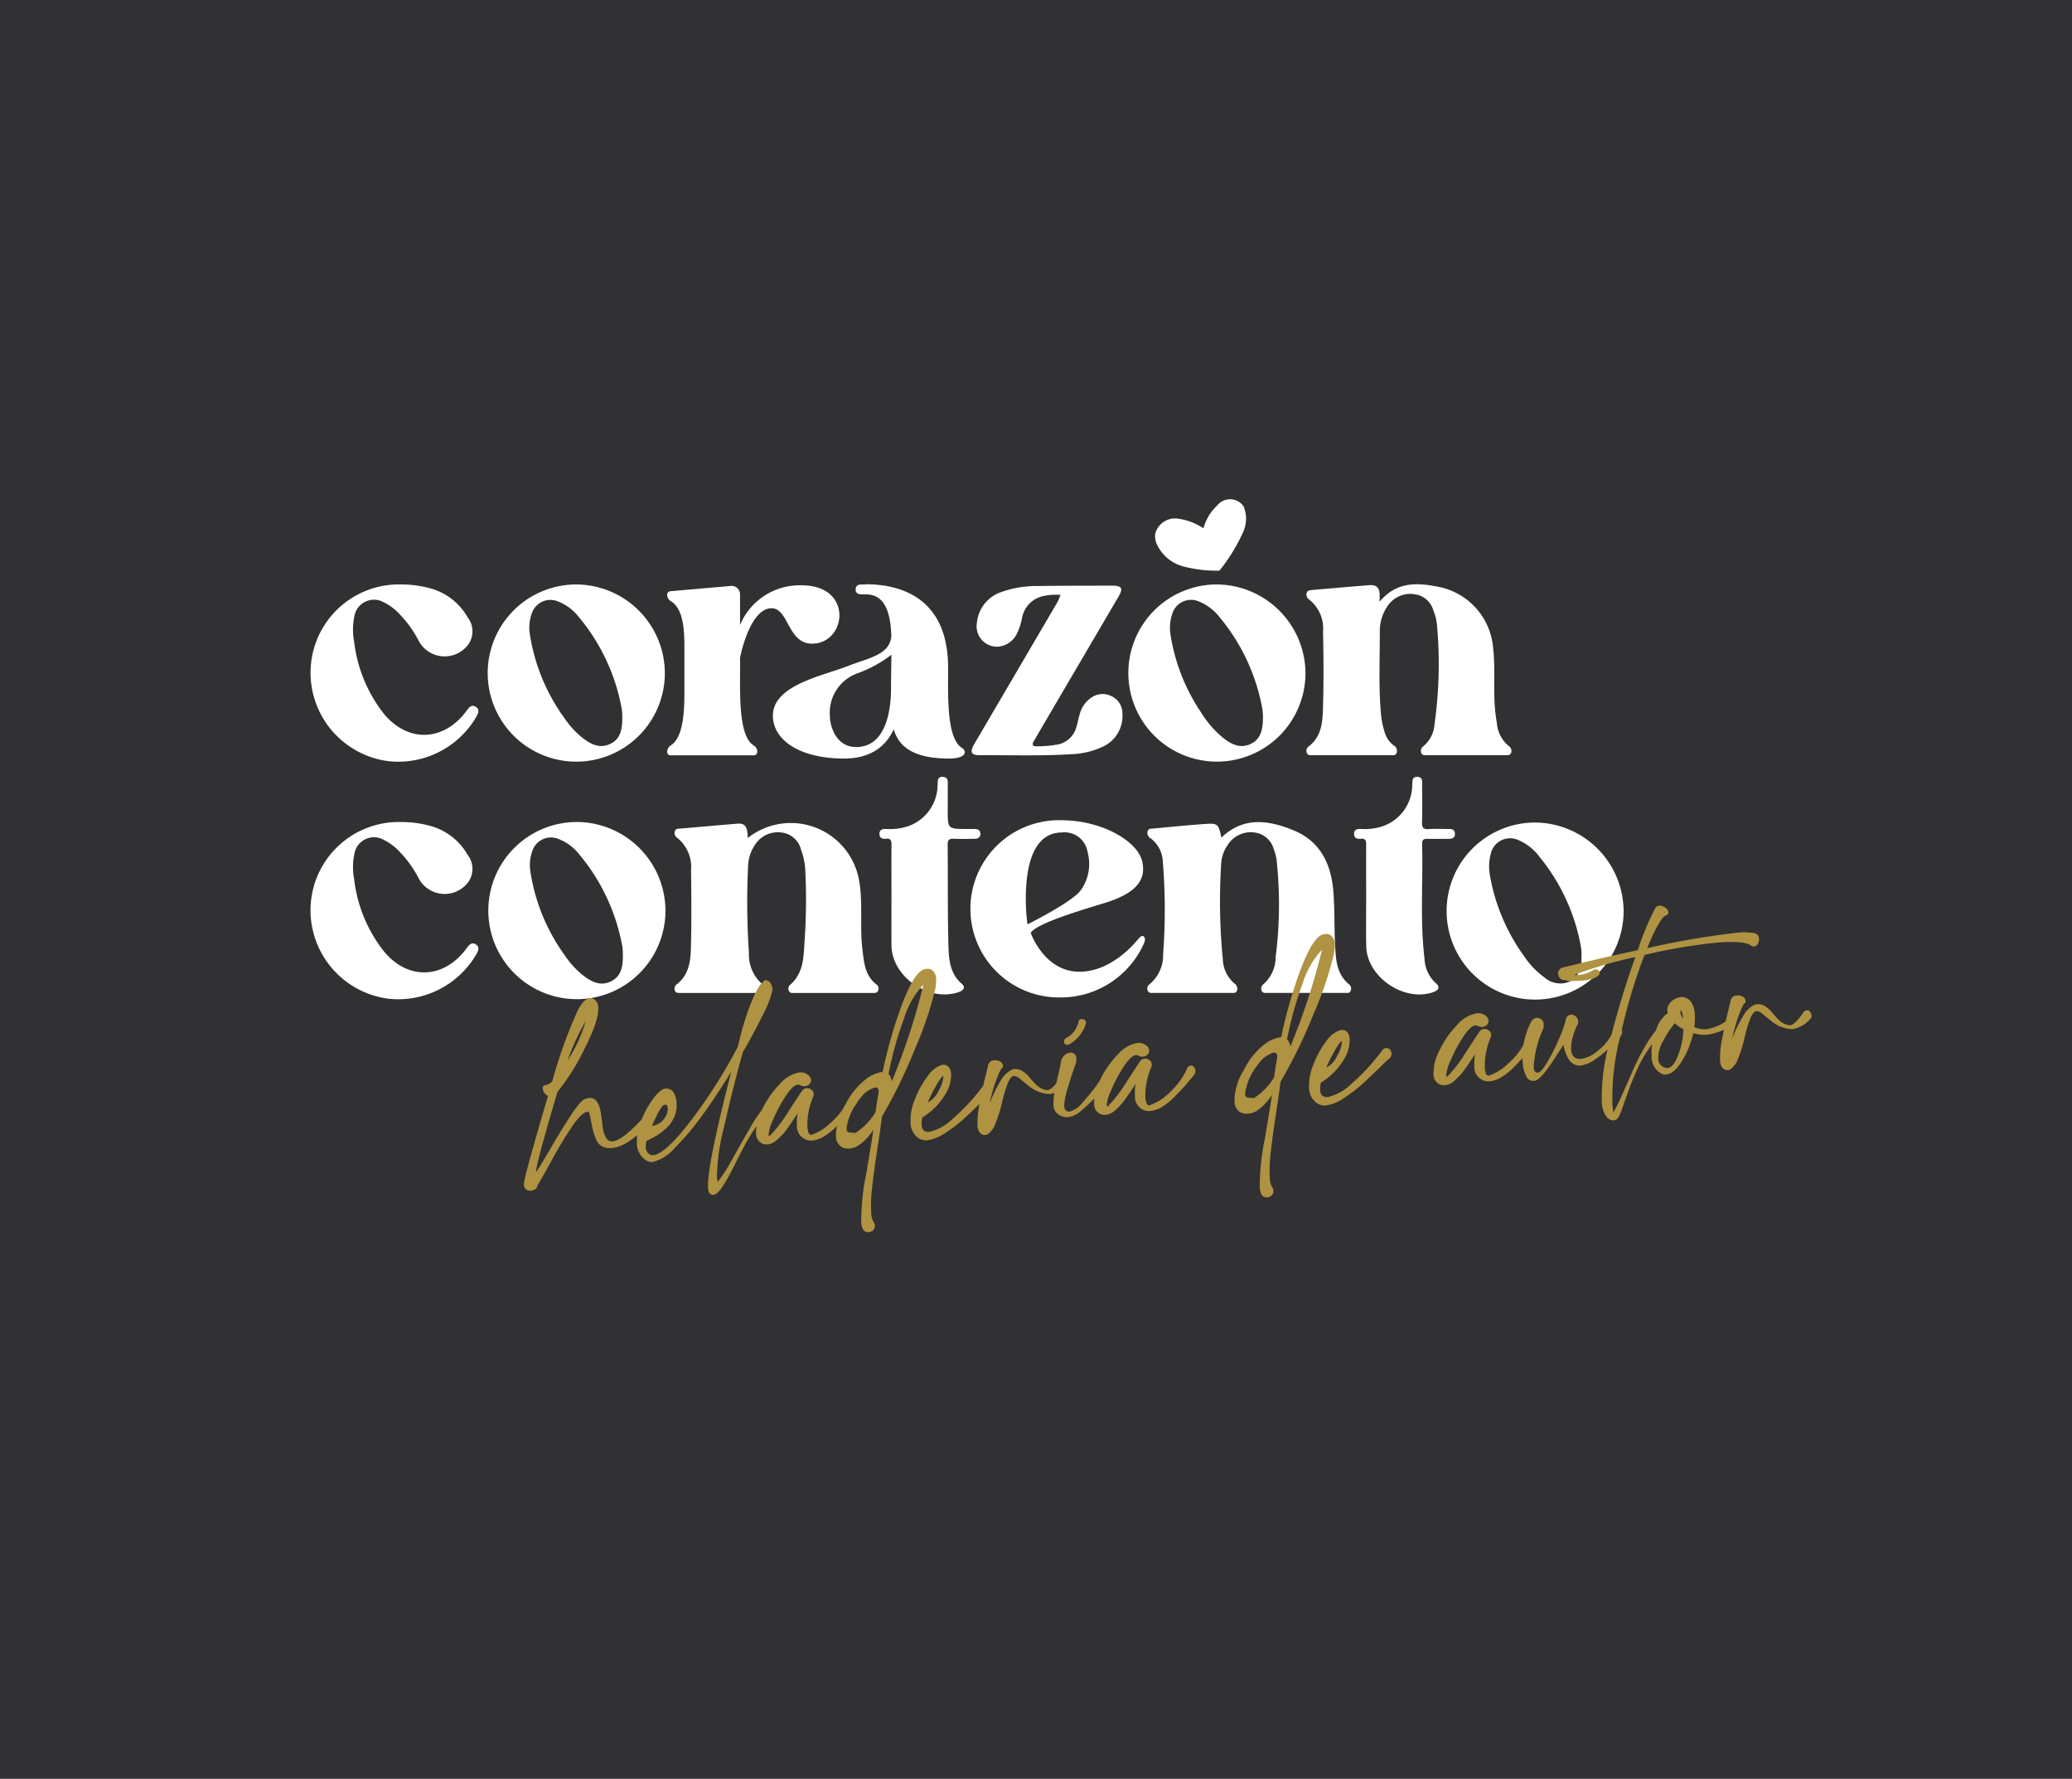 <svg xmlns="http://www.w3.org/2000/svg" width="240" height="206" viewBox="0 0 240 206"><rect width="240" height="206" fill="#313133"/><g transform="translate(36 57.821)"><g transform="translate(0 32.143)"><g transform="translate(0 5.227)"><path d="M630.644,329.382A10.259,10.259,0,1,0,640.909,339.7,10.307,10.307,0,0,0,630.644,329.382Zm5.332,15.563c-.007,1.2-.2,2.353-1.43,2.918-1.214.557-2.246.007-3.194-.731A10.151,10.151,0,0,1,629.3,344.9a22.271,22.271,0,0,1-4.041-9.8,4.888,4.888,0,0,1,.229-2.363,2.274,2.274,0,0,1,3.034-1.39,5.7,5.7,0,0,1,2.453,1.851,22.865,22.865,0,0,1,4.94,10.624,5.974,5.974,0,0,1,.057.8Z" transform="translate(-599.828 -329.382)" fill="#fff"/><path d="M604.654,343.549c-.559-.349-.872.223-1.169.61-2.631,3.437-6.735,3.532-9.478.184a16.563,16.563,0,0,1-3.428-8.3,7.515,7.515,0,0,1,.017-2.945,2.3,2.3,0,0,1,3.436-1.632,6.08,6.08,0,0,1,1.7,1.248,13.091,13.091,0,0,1,2.281,3.125,3.405,3.405,0,0,0,5.805.463,2.633,2.633,0,0,0-.093-3.1,7.114,7.114,0,0,0-4.35-3.374,12.684,12.684,0,0,0-3.356-.443A10.226,10.226,0,0,0,585.781,341.9a10.338,10.338,0,0,0,8.8,7.95,10.461,10.461,0,0,0,10.019-4.94C604.849,344.478,605.255,343.925,604.654,343.549Z" transform="translate(-585.553 -329.382)" fill="#fff"/></g><g transform="translate(42.129)"><path d="M680.4,348.25c-1.314-1.033-1.407-2.534-1.589-4.006-.328-2.663.079-5.359-.389-8.016a8.031,8.031,0,0,0-12.895-4.912c-.038-.923-.064-1.758-1.219-1.659q-3.288.283-6.577.568c-.248.022-.549-.012-.651.307a.658.658,0,0,0,.278.766,4.339,4.339,0,0,1,1.6,3.772c.042,3,.061,6.005-.018,9.005-.041,1.546-.241,3.11-1.63,4.176a.641.641,0,0,0-.24.695c.087.326.365.318.627.318q4.566,0,9.132,0c.269,0,.539-.009.641-.309a.61.61,0,0,0-.241-.692,4.527,4.527,0,0,1-1.565-3.615,87.8,87.8,0,0,1-.1-10.064,4.707,4.707,0,0,1,.84-2.536,3.122,3.122,0,0,1,3.025-1.366,2.613,2.613,0,0,1,2.264,1.981,7.945,7.945,0,0,1,.483,2.163,67.628,67.628,0,0,1-.075,8.515c-.1,1.761-.115,3.657-1.674,4.983a.581.581,0,0,0-.126.715c.142.3.441.221.69.221q4.468.007,8.937,0c.253,0,.537.055.685-.236A.6.6,0,0,0,680.4,348.25Z" transform="translate(-657.043 -324.238)" fill="#fff"/><path d="M773.37,348.214c-1.492-1.19-1.559-2.9-1.648-4.568-.113-2.126-.029-4.266-.218-6.383-.273-3.071-1.545-5.648-4.554-6.891-2.884-1.191-5.809-1.654-8.393.821-.385-1.662-.387-1.686-2.2-1.553-1.871.138-3.738.324-5.607.5-.275.026-.628-.033-.744.325a.724.724,0,0,0,.362.826,3.5,3.5,0,0,1,1.394,2.655,68.356,68.356,0,0,1,.041,10.729,4.351,4.351,0,0,1-1.565,3.5.626.626,0,0,0-.242.694c.114.37.443.316.728.316q4.467,0,8.935,0c.284,0,.618.064.714-.321a.72.72,0,0,0-.3-.767,3.831,3.831,0,0,1-1.355-2.79,69.149,69.149,0,0,1-.188-11.113,4.156,4.156,0,0,1,.766-2.162,3.143,3.143,0,0,1,3.089-1.425,2.641,2.641,0,0,1,2.253,2,5.456,5.456,0,0,1,.3,1.115,47.9,47.9,0,0,1-.1,11.292,4.187,4.187,0,0,1-1.427,3.173.63.63,0,0,0-.212.7c.118.378.46.293.737.293q4.468.009,8.935,0c.245,0,.543.082.657-.256A.63.63,0,0,0,773.37,348.214Z" transform="translate(-695.207 -324.164)" fill="#fff"/><path d="M819.077,329.487A10.251,10.251,0,1,0,829.332,339.7,10.318,10.318,0,0,0,819.077,329.487Zm5.367,15.954a2.609,2.609,0,0,1-1.39,2.473,2.757,2.757,0,0,1-2.823-.436,9.784,9.784,0,0,1-2.465-2.57,22.475,22.475,0,0,1-3.925-9.345,5.7,5.7,0,0,1,.112-2.489,2.288,2.288,0,0,1,3.193-1.551,5.852,5.852,0,0,1,2.408,1.892,22.782,22.782,0,0,1,4.838,10.483,9.546,9.546,0,0,1,.077.963h-.022C824.446,345.055,824.46,345.25,824.444,345.441Z" transform="translate(-719.398 -324.198)" fill="#fff"/><path d="M801.56,326.545c-.776.008-1.556-.04-2.328.015-.628.044-.758-.206-.744-.775.035-1.418.021-2.838.005-4.257,0-.424.128-1-.564-1.017-.626-.016-.542.506-.579.913a5.089,5.089,0,0,1-3.427,4.806,6.529,6.529,0,0,1-2.484.315c-.417-.016-.812.029-.826.566-.012.48.351.611.725.568.709-.081.679.347.677.83-.011,1.967,0,3.934,0,5.9,0,1.9-.029,3.806.007,5.708.067,3.561,4.354,6.5,7.753,5.331.554-.191.894-.559.308-1.045a4.033,4.033,0,0,1-1.309-2.818c-.535-4.434-.164-8.891-.277-13.336-.013-.513.251-.571.662-.562.808.016,1.618.008,2.426,0,.386,0,.725-.1.711-.585S801.959,326.542,801.56,326.545Z" transform="translate(-711.9 -320.511)" fill="#fff"/><path d="M708.273,326.546c-.291.011-.582,0-.873,0-2.172,0-2.172,0-2.172-2.212,0-.9.011-1.806,0-2.709-.008-.459.15-1.078-.578-1.112-.694-.032-.556.569-.6.992a5.084,5.084,0,0,1-3.409,4.72,6.706,6.706,0,0,1-2.58.32c-.4-.016-.731.1-.745.552s.327.634.717.583c.71-.09.681.336.678.819-.011,1.967,0,3.935,0,5.9,0,1.87-.012,3.742,0,5.612.028,3.62,4.279,6.6,7.756,5.439.484-.161.921-.515.394-.968-1.388-1.195-1.508-2.836-1.551-4.42-.107-3.9-.05-7.8-.09-11.707-.006-.582.217-.7.733-.675.775.035,1.553.011,2.329.006.391,0,.736-.109.728-.578C709,326.66,708.682,326.531,708.273,326.546Z" transform="translate(-673.581 -320.512)" fill="#fff"/></g><g transform="translate(76.391 5.017)"><path d="M734.456,343c-.415.483-3.055,3.574-6.629,3.574-4.092,0-5.648-4.5-5.648-4.5.547-.836,3.343-1.894,8.357-3.393,3.79-1.132,5.058-2.667,4.558-4.882-.524-2.322-4.631-4.771-9.409-4.771a10.264,10.264,0,1,0,0,20.523,10.537,10.537,0,0,0,9.5-6.022c.086-.181.368-.686.135-.98S734.871,342.518,734.456,343Zm-8.673-12.55a2.685,2.685,0,0,1,2.974,2.223,5.215,5.215,0,0,1-.75,4.42c-.9,1.367-6.2,3.993-6.2,3.993a21.917,21.917,0,0,1-.135-4.562C721.8,334.671,722.352,330.452,725.783,330.452Z" transform="translate(-715.183 -329.025)" fill="#fff"/></g></g><g transform="translate(0 0)"><g transform="translate(0 9.839)"><path d="M804.674,301.393a3.846,3.846,0,0,1-1.377-2.69,20.03,20.03,0,0,1-.286-3.159c-.054-1.786.067-3.574-.131-5.36a7.879,7.879,0,0,0-6.607-7.273c-2.366-.457-4.681-.493-6.551,1.775,0-.409.005-.613,0-.817-.025-.823-.374-1.163-1.2-1.1-2.211.174-4.419.369-6.628.559-.258.022-.542.032-.625.352a.672.672,0,0,0,.283.746,4.261,4.261,0,0,1,1.614,3.736c.066,3.011.081,6.026-.012,9.035-.048,1.562-.223,3.169-1.657,4.246a.618.618,0,0,0-.2.766c.133.3.424.25.679.25q4.495,0,8.989,0c.272,0,.608.079.728-.272a.721.721,0,0,0-.335-.855,2.958,2.958,0,0,1-1.076-1.611,10.153,10.153,0,0,1-.425-2.279c-.254-3.079-.109-6.163-.114-9.244a5.081,5.081,0,0,1,.969-3.114,3.176,3.176,0,0,1,3.116-1.259,2.611,2.611,0,0,1,2.133,1.922,5.589,5.589,0,0,1,.4,1.569,50.122,50.122,0,0,1-.279,11.542,3.594,3.594,0,0,1-1.31,2.572.649.649,0,0,0-.225.764c.109.312.409.266.664.266q4.529,0,9.059,0c.287,0,.6.026.7-.324A.675.675,0,0,0,804.674,301.393Z" transform="translate(-665.919 -282.663)" fill="#fff"/><path d="M756.4,282.7a10.259,10.259,0,1,0,10.289,10.218A10.345,10.345,0,0,0,756.4,282.7Zm3.936,18.471c-1.272.594-2.337-.009-3.3-.8a12.1,12.1,0,0,1-2.507-2.949,22.252,22.252,0,0,1-3.478-8.922,5,5,0,0,1,.219-2.432,2.268,2.268,0,0,1,3.085-1.391,5.837,5.837,0,0,1,2.436,1.875,22.906,22.906,0,0,1,4.914,10.633,7.352,7.352,0,0,1,.06.919C761.74,299.391,761.591,300.582,760.333,301.17Z" transform="translate(-651.475 -282.678)" fill="#fff"/><path d="M630.524,282.7a10.26,10.26,0,1,0,10.265,10.322A10.307,10.307,0,0,0,630.524,282.7Zm5.332,15.564c-.008,1.2-.2,2.352-1.43,2.918-1.213.557-2.246.007-3.193-.732a10.124,10.124,0,0,1-2.047-2.232,22.268,22.268,0,0,1-4.041-9.8,4.884,4.884,0,0,1,.229-2.364,2.274,2.274,0,0,1,3.034-1.39,5.7,5.7,0,0,1,2.452,1.852,22.849,22.849,0,0,1,4.94,10.624,5.889,5.889,0,0,1,.058.8Z" transform="translate(-599.779 -282.677)" fill="#fff"/><path d="M731.644,295.734a2.253,2.253,0,0,0-2.406.219,3.261,3.261,0,0,0-1.259,1.816c-.146.46-.256,1.074-.4,1.535a2.788,2.788,0,0,1-2.318,2.053,14.371,14.371,0,0,1-2.4.182c-.387,0-.409-.278-.233-.569.3-.5.585-1.006.879-1.508q4.47-7.62,8.94-15.239c.58-.989.406-1.29-.751-1.288-2.893.007-5.787,0-8.681.045a11.962,11.962,0,0,0-4.149.7,4.147,4.147,0,0,0-2.8,3.493A2.359,2.359,0,0,0,718.5,290a2.684,2.684,0,0,0,2.187-1.5,7.244,7.244,0,0,0,.589-1.783,3.17,3.17,0,0,1,2.35-2.55,6.515,6.515,0,0,1,2.134-.157c-.149.274-.256.628-.375.831q-4.817,8.216-9.635,16.433c-.539.922-.368,1.3.622,1.294,3.5-.018,7,.107,10.5-.108a9.563,9.563,0,0,0,3.741-.861,3.924,3.924,0,0,0,2.3-3.812A2.2,2.2,0,0,0,731.644,295.734Z" transform="translate(-638.9 -282.774)" fill="#fff"/><path d="M604.654,296.866c-.559-.349-.872.223-1.169.61-2.631,3.436-6.735,3.531-9.478.184a16.561,16.561,0,0,1-3.428-8.3,7.517,7.517,0,0,1,.017-2.945,2.3,2.3,0,0,1,3.436-1.632,6.08,6.08,0,0,1,1.7,1.248,13.079,13.079,0,0,1,2.281,3.124,3.405,3.405,0,0,0,5.805.463,2.633,2.633,0,0,0-.093-3.1,7.114,7.114,0,0,0-4.35-3.374,12.66,12.66,0,0,0-3.356-.443,10.226,10.226,0,0,0-10.235,12.519,10.339,10.339,0,0,0,8.8,7.95,10.463,10.463,0,0,0,10.019-4.94C604.849,297.794,605.255,297.242,604.654,296.866Z" transform="translate(-585.553 -282.678)" fill="#fff"/></g><path d="M758.955,274.228a15.189,15.189,0,0,1-4.279-.51,4.721,4.721,0,0,1-3-2.606,2.332,2.332,0,0,1-.157-1.189,2.386,2.386,0,0,1,2.5-1.732,6.957,6.957,0,0,1,3.086,1.138,5.625,5.625,0,0,1,1.593-2.651,1.9,1.9,0,0,1,3.048.1,3.714,3.714,0,0,1-.008,2.893A20.523,20.523,0,0,1,758.955,274.228Z" transform="translate(-653.706 -265.967)" fill="#fff"/><path d="M656,283.551l6.94-.607a.977.977,0,0,1,1.1,1.024v3.489a7.5,7.5,0,0,1,7.13-4.589c6.068,0,5.2,6.759,1.214,6.759-2.845,0-2.693-4.1-4.7-4.1-2.465,0-3.6,5.386-3.641,5.765v.987c0,3.223-.19,8.078,1.593,9.14.493.3.569,1.137,0,1.137H656c-.569,0-.493-.834,0-1.137,1.555-.948,1.593-4.324,1.593-6.258V290c0-1.972-.114-4.437-1.593-5.31C655.5,284.385,655.426,283.589,656,283.551Z" transform="translate(-614.32 -272.908)" fill="#fff"/><path d="M698.307,301.634c-1.827-1.088-1.633-6.026-1.633-9.33,0-7.659-4.976-9.641-9.524-9.641v.027c-.151,0-.3,0-.453,0-.409-.015-.724.113-.732.567-.009.469.337.576.727.578l.688.008c1.958.137,2.611,2.04,2.723,4.773-.156,2.255-2.644,2.566-5.093,3.538-2.76,1.088-8.63,2.177-8.63,5.714,0,2.8,3.033,4.977,8.242,4.977,3.032,0,4.82-1.361,5.753-3.383.583,1.944,2.177,3.383,6.415,3.383C698.89,302.84,698.812,301.945,698.307,301.634Zm-8.242-6.92c0,2.644-.622,6.8-4.043,6.8-2.41,0-3.033-2.566-3.033-3.5a4.845,4.845,0,0,1,3.227-5.054,14.217,14.217,0,0,0,3.888-2.138C690.1,292.032,690.065,293.354,690.065,294.714Z" transform="translate(-622.856 -272.824)" fill="#fff"/></g></g><path d="M0,21.218a4.751,4.751,0,0,1,.26-1q.26-.8.73-2.056t.9-2.375q.428-1.116.99-2.568t.8-2.056a1,1,0,0,1-.537-.873q0-.4.453-.4a1.279,1.279,0,0,0,.722-.352A54.951,54.951,0,0,1,7.971,1.616Q8.777.324,9.5.324a.754.754,0,0,1,.6.285.988.988,0,0,1,.26.587.694.694,0,0,0,.008.092.694.694,0,0,1,.008.092q0,1.527-2.022,4.749A25.245,25.245,0,0,1,4.816,10.8q-.168.436-.663,1.695t-.847,2.182q-.352.923-.772,2.056t-.688,1.938a8.846,8.846,0,0,0-.336,1.208q.487-.554,1.922-2.6t2.694-3.642Q7.384,12.038,7.938,11.9a1.59,1.59,0,0,1,.47-.067.925.925,0,0,1,.881.537,3.22,3.22,0,0,1,.319,1.309q.042.772.067,1.544a3.554,3.554,0,0,0,.26,1.309.786.786,0,0,0,.755.537q1.192,0,4.145-2.752a.771.771,0,0,1,.47-.235q.352,0,.352.42a.829.829,0,0,1-.4.688l-.134.134-.4.361q-.252.227-.587.5t-.747.545q-.411.277-.839.512a5.478,5.478,0,0,1-.906.394,3.825,3.825,0,0,1-.915.193h-.235a1.914,1.914,0,0,1-1.074-.277,1.539,1.539,0,0,1-.6-.789,5.8,5.8,0,0,1-.269-1.015q-.084-.5-.151-1.208a7.322,7.322,0,0,0-.168-1.091.552.552,0,0,0-.168-.034q-.671,0-1.938,1.561T3.382,18.751q-1.468,2.215-1.838,2.668a.471.471,0,0,1-.252.378.983.983,0,0,1-.52.143.828.828,0,0,1-.554-.185A.664.664,0,0,1,0,21.218ZM8.794,2.925A24.737,24.737,0,0,0,6.31,7.272,17.874,17.874,0,0,0,8.794,2.925ZM15.372,15.68a2.008,2.008,0,0,0,1.46-.68,1.88,1.88,0,0,0,.554-1.217q0-.42-.3-.42a1.39,1.39,0,0,0-.151.034,1.053,1.053,0,0,0-.277.243,5.793,5.793,0,0,0-.537.755Q15.775,14.941,15.372,15.68Zm1.863-4.162h.017q1.192,0,1.192,1.695a3.444,3.444,0,0,1-.42,1.687,3.749,3.749,0,0,1-1.091,1.25,8.316,8.316,0,0,1-1.225.755,9.228,9.228,0,0,1-1.108.453,2.733,2.733,0,0,0-.168.822.954.954,0,0,0,.386.755.61.61,0,0,0,.42.134q1.376,0,4.665-3.583a59.223,59.223,0,0,0,6.142-8.013q.1-.252.185-.5l.587-1.695Q28.6.845,29.7.156q.185-.285.52-.05a.39.39,0,0,1,.1.067.873.873,0,0,1,.235.386,1.1,1.1,0,0,1,0,.957,11.889,11.889,0,0,1-1.25,2.45Q28.21,5.8,26.6,8.111q-1.578,4.2-2.912,8.425a23.815,23.815,0,0,0-1.334,5.773,1.287,1.287,0,0,0,.067.487,20.306,20.306,0,0,0,1.9-2.475q1.15-1.687,2.324-3.365a16.777,16.777,0,0,1,2.064-2.517.924.924,0,0,1,.587-.285.455.455,0,0,1,.336.134.436.436,0,0,1,.134.319.735.735,0,0,1-.269.537,4.9,4.9,0,0,0-1.838,1.385,18.049,18.049,0,0,0-1.787,2.341q-.822,1.275-1.578,2.509a19.7,19.7,0,0,1-1.418,2.056q-.663.822-1.116.822a.576.576,0,0,1-.42-.218,1.1,1.1,0,0,1-.117-.554q0-2.349,3.86-13.275-1.913,2.584-3.692,4.649a30.921,30.921,0,0,1-3.533,3.533,5.056,5.056,0,0,1-2.777,1.468,1.121,1.121,0,0,1-.621-.185,2.317,2.317,0,0,1-1.007-2.047,6.039,6.039,0,0,1,.747-2.685A10.721,10.721,0,0,1,15.842,12.5Q16.732,11.535,17.235,11.518Zm16.715-.1a.754.754,0,0,1,.252.537.628.628,0,0,1-.227.487.793.793,0,0,1-.545.2.9.9,0,0,1-.537-.168.48.48,0,0,0-.252-.084q-.587,0-1.544,1.217a16.6,16.6,0,0,0-1.653,2.542,5.237,5.237,0,0,0-.7,1.745q0,.117.067.117a.371.371,0,0,0,.168-.084,16.845,16.845,0,0,0,2.391-2.66q1.653-2.106,1.7-2.156a.71.71,0,0,1,.52-.218.783.783,0,0,1,.537.21.644.644,0,0,1,.235.5.666.666,0,0,1-.067.3A8.322,8.322,0,0,0,33.3,17.392q0,.923.369.923H33.7a5.839,5.839,0,0,0,2.316-1.175A8.413,8.413,0,0,0,38.4,14.471a.531.531,0,0,1,.453-.319.429.429,0,0,1,.344.176.634.634,0,0,1,.143.411.777.777,0,0,1-.235.571q-.738.755-1.108,1.108t-1.242,1.1a7.754,7.754,0,0,1-1.619,1.108,3.18,3.18,0,0,1-1.368.361,1.8,1.8,0,0,1-.436-.05,1.638,1.638,0,0,1-1.225-1.8,6.45,6.45,0,0,1,.2-1.426q-.067.084-.394.5t-.5.621q-.168.2-.512.6a6.367,6.367,0,0,1-.6.613q-.252.218-.571.47a2.251,2.251,0,0,1-.621.361,1.724,1.724,0,0,1-.587.109,1.178,1.178,0,0,1-.587-.151,1.252,1.252,0,0,1-.621-1.208,5.61,5.61,0,0,1,.923-2.7,10.94,10.94,0,0,1,2.274-2.752A3.911,3.911,0,0,1,32.926,11,1.393,1.393,0,0,1,33.95,11.417Zm14.181-9.3a10.032,10.032,0,0,0-2.559,3.658,42.123,42.123,0,0,0-2.375,6.31,1.429,1.429,0,0,1,.3.889A76.139,76.139,0,0,0,48.131,2.12ZM41.854,14.169a2.059,2.059,0,0,0,.034-.269q0-.4-.369-.4a3.154,3.154,0,0,0-1.854,1.133,6.753,6.753,0,0,0-1.67,2.643,2.95,2.95,0,0,0-.185.772.356.356,0,0,0,.126.319.9.9,0,0,0,.4.109,1.991,1.991,0,0,1,.428.076,7.3,7.3,0,0,0,2.551-2.2Q41.653,14.908,41.854,14.169Zm-2.987,5.924a1.948,1.948,0,0,1-.906.185,1.559,1.559,0,0,1-.789-.168,1.418,1.418,0,0,1-.671-1.343,6.783,6.783,0,0,1,1.376-3.533,8.532,8.532,0,0,1,2.7-2.811,4.11,4.11,0,0,1,1.863-.638h.1a54.3,54.3,0,0,1,2.928-7.619Q47.057.895,48.164.425a.068.068,0,0,1,.05-.017,1.45,1.45,0,0,1,.453-.084.911.911,0,0,1,.671.269,1.3,1.3,0,0,1,.319.957,5.091,5.091,0,0,1-.2,1.175,40.41,40.41,0,0,1-2.92,6.662,58.865,58.865,0,0,1-4.531,7.552q-.218,1.108-.822,3.566t-.99,4.372a16.269,16.269,0,0,0-.386,3.038,2.188,2.188,0,0,0,.252,1.242,1.414,1.414,0,0,1,.034.235.681.681,0,0,1-.52.7,1.414,1.414,0,0,1-.235.034.663.663,0,0,1-.7-.5,2.622,2.622,0,0,1-.084-.772A28.223,28.223,0,0,1,39.639,23.3q1.091-4.179,1.242-4.934a6.172,6.172,0,0,1-2,1.729ZM49.305,11.6a1.414,1.414,0,0,1,.235-.034.786.786,0,0,1,.663.294,1.3,1.3,0,0,1,.227.814,4.383,4.383,0,0,1-.973,2.442,7.654,7.654,0,0,1-2.786,2.308,2.861,2.861,0,0,0-.168.889q0,.856.822.856a5.742,5.742,0,0,0,2.845-1.284,23.667,23.667,0,0,0,3.885-3.549.638.638,0,0,1,.47-.235.541.541,0,0,1,.411.193.661.661,0,0,1,.176.462.747.747,0,0,1-.3.587,14.208,14.208,0,0,0-1.175.915q-.99.814-2.047,1.636a16.361,16.361,0,0,1-2.366,1.519,4.917,4.917,0,0,1-2.182.7,1.6,1.6,0,0,1-.94-.269,2.151,2.151,0,0,1-.856-1.863,6.229,6.229,0,0,1,.722-2.677,10.468,10.468,0,0,1,1.687-2.534A3.362,3.362,0,0,1,49.305,11.6Zm-1.863,4.145a2.713,2.713,0,0,0,1.385-1.275,3.623,3.623,0,0,0,.68-1.51q0-.084-.05-.084a.2.2,0,0,0-.1.05,3.574,3.574,0,0,0-.352.394q-.269.327-.722,1.015T47.443,15.747Zm7.334-3.675a.754.754,0,0,1,.789-.5,1.1,1.1,0,0,1,.646.193.6.6,0,0,1,.277.512.632.632,0,0,1-.05.252q-.218-.034-.847,1.3a17.539,17.539,0,0,0-1.015,2.694,14.316,14.316,0,0,1,1.477-2.5,2.956,2.956,0,0,1,1.561-1.242H57.8a1.457,1.457,0,0,1,.9.327,3.136,3.136,0,0,1,.7.738,10.682,10.682,0,0,0,.654.864,2.375,2.375,0,0,0,.713.621,1.689,1.689,0,0,0,.621.218q.571,0,1.712-1.41a.707.707,0,0,1,.386-.151.38.38,0,0,1,.352.21.928.928,0,0,1,.117.462q0,.269-.1.285a3.6,3.6,0,0,1-2.2,1.074,3.424,3.424,0,0,1-1.175-.319,3.768,3.768,0,0,1-1.166-.78q-.579-.545-.982-.948a1.1,1.1,0,0,0-.671-.4q-.42,0-.864.931a16.028,16.028,0,0,0-.806,2.073,14.293,14.293,0,0,1-.906,2.207,2.545,2.545,0,0,1-1.1,1.284,1.267,1.267,0,0,1-.235.017q-.638,0-.789-.822a.229.229,0,0,0-.008-.05.23.23,0,0,1-.008-.05v-.218a10.641,10.641,0,0,1,.47-2.542q.47-1.7.923-3T54.776,12.072Zm9.348-2.383a2.4,2.4,0,0,0,1.007-.755,2.918,2.918,0,0,0,.587-1.158.558.558,0,0,1,.3-.084.524.524,0,0,1,.344.117.374.374,0,0,1,.143.3.509.509,0,0,1-.017.151,4.158,4.158,0,0,1-1.98,2.148.71.71,0,0,1-.336.117.4.4,0,0,1-.285-.109.343.343,0,0,1-.117-.26A.541.541,0,0,1,64.124,9.689Zm-1.829,8.676a1.331,1.331,0,0,1-.369-1.057,9.75,9.75,0,0,1,.6-2.635q.6-1.829.671-2.148a1.3,1.3,0,0,1,.453-.789,1.159,1.159,0,0,1,.738-.285.637.637,0,0,1,.47.185.7.7,0,0,1,.185.52,1.876,1.876,0,0,1-.185.738q-.034.067-.3.663t-.453,1.04q-.185.445-.428,1.066a10.624,10.624,0,0,0-.378,1.124,3.377,3.377,0,0,0-.134.839.6.6,0,0,0,.134.436.578.578,0,0,0,.42.185,2.819,2.819,0,0,0,1.594-.923A21.573,21.573,0,0,0,67.2,15.361a10.907,10.907,0,0,1,1-1.108.94.94,0,0,1,.47-.134.685.685,0,0,1,.428.134.422.422,0,0,1,.176.352q0,.319-.453.621a23.638,23.638,0,0,0-1.854,1.519,19.013,19.013,0,0,1-1.989,1.578,2.792,2.792,0,0,1-1.51.545A1.726,1.726,0,0,1,62.295,18.365ZM73.27,11.417a.754.754,0,0,1,.252.537.628.628,0,0,1-.227.487.793.793,0,0,1-.545.2.9.9,0,0,1-.537-.168.48.48,0,0,0-.252-.084q-.587,0-1.544,1.217a16.6,16.6,0,0,0-1.653,2.542,5.237,5.237,0,0,0-.7,1.745q0,.117.067.117a.371.371,0,0,0,.168-.084,16.845,16.845,0,0,0,2.391-2.66q1.653-2.106,1.7-2.156a.71.71,0,0,1,.52-.218.783.783,0,0,1,.537.21.644.644,0,0,1,.235.5.666.666,0,0,1-.067.3,8.322,8.322,0,0,0-1.007,3.491q0,.923.369.923h.034a5.839,5.839,0,0,0,2.316-1.175,8.413,8.413,0,0,0,2.383-2.668.531.531,0,0,1,.453-.319.429.429,0,0,1,.344.176.634.634,0,0,1,.143.411.777.777,0,0,1-.235.571q-.738.755-1.108,1.108t-1.242,1.1a7.755,7.755,0,0,1-1.619,1.108,3.18,3.18,0,0,1-1.368.361,1.8,1.8,0,0,1-.436-.05,1.638,1.638,0,0,1-1.225-1.8,6.45,6.45,0,0,1,.2-1.426q-.067.084-.394.5t-.5.621q-.168.2-.512.6a6.367,6.367,0,0,1-.6.613q-.252.218-.571.47a2.251,2.251,0,0,1-.621.361,1.724,1.724,0,0,1-.587.109,1.178,1.178,0,0,1-.587-.151,1.252,1.252,0,0,1-.621-1.208,5.61,5.61,0,0,1,.923-2.7,10.94,10.94,0,0,1,2.274-2.752A3.911,3.911,0,0,1,72.246,11,1.393,1.393,0,0,1,73.27,11.417Zm21.212-9.3a10.032,10.032,0,0,0-2.559,3.658,42.124,42.124,0,0,0-2.375,6.31,1.429,1.429,0,0,1,.3.889A76.138,76.138,0,0,0,94.482,2.12ZM88.206,14.169a2.06,2.06,0,0,0,.034-.269q0-.4-.369-.4a3.154,3.154,0,0,0-1.854,1.133,6.753,6.753,0,0,0-1.67,2.643,2.95,2.95,0,0,0-.185.772.356.356,0,0,0,.126.319.9.9,0,0,0,.4.109,1.991,1.991,0,0,1,.428.076,7.3,7.3,0,0,0,2.551-2.2Q88,14.908,88.206,14.169Zm-2.987,5.924a1.948,1.948,0,0,1-.906.185,1.559,1.559,0,0,1-.789-.168,1.418,1.418,0,0,1-.671-1.343,6.783,6.783,0,0,1,1.376-3.533,8.532,8.532,0,0,1,2.7-2.811,4.11,4.11,0,0,1,1.863-.638h.1a54.3,54.3,0,0,1,2.928-7.619Q93.408.895,94.516.425a.068.068,0,0,1,.05-.017,1.45,1.45,0,0,1,.453-.084.911.911,0,0,1,.671.269,1.3,1.3,0,0,1,.319.957,5.091,5.091,0,0,1-.2,1.175,40.41,40.41,0,0,1-2.92,6.662,58.866,58.866,0,0,1-4.531,7.552q-.218,1.108-.822,3.566t-.99,4.372a16.269,16.269,0,0,0-.386,3.038,2.188,2.188,0,0,0,.252,1.242,1.415,1.415,0,0,1,.034.235.681.681,0,0,1-.52.7,1.414,1.414,0,0,1-.235.034.663.663,0,0,1-.7-.5,2.622,2.622,0,0,1-.084-.772A28.224,28.224,0,0,1,85.991,23.3q1.091-4.179,1.242-4.934a6.172,6.172,0,0,1-2,1.729ZM95.657,11.6a1.414,1.414,0,0,1,.235-.034.786.786,0,0,1,.663.294,1.3,1.3,0,0,1,.227.814,4.383,4.383,0,0,1-.973,2.442,7.654,7.654,0,0,1-2.786,2.308,2.861,2.861,0,0,0-.168.889q0,.856.822.856a5.742,5.742,0,0,0,2.845-1.284,23.668,23.668,0,0,0,3.885-3.549.638.638,0,0,1,.47-.235.541.541,0,0,1,.411.193.661.661,0,0,1,.176.462.747.747,0,0,1-.3.587,14.206,14.206,0,0,0-1.175.915q-.99.814-2.047,1.636a16.361,16.361,0,0,1-2.366,1.519,4.917,4.917,0,0,1-2.182.7,1.6,1.6,0,0,1-.94-.269,2.151,2.151,0,0,1-.856-1.863,6.229,6.229,0,0,1,.722-2.677A10.468,10.468,0,0,1,94,12.768,3.362,3.362,0,0,1,95.657,11.6Zm-1.863,4.145a2.713,2.713,0,0,0,1.385-1.275,3.623,3.623,0,0,0,.68-1.51q0-.084-.05-.084a.2.2,0,0,0-.1.05,3.574,3.574,0,0,0-.352.394q-.269.327-.722,1.015T93.794,15.747Zm18.947-4.33a.754.754,0,0,1,.252.537.628.628,0,0,1-.227.487.793.793,0,0,1-.545.2.9.9,0,0,1-.537-.168.48.48,0,0,0-.252-.084q-.587,0-1.544,1.217a16.6,16.6,0,0,0-1.653,2.542,5.237,5.237,0,0,0-.7,1.745q0,.117.067.117a.371.371,0,0,0,.168-.084,16.845,16.845,0,0,0,2.391-2.66q1.653-2.106,1.7-2.156a.71.71,0,0,1,.52-.218.783.783,0,0,1,.537.21.644.644,0,0,1,.235.5.666.666,0,0,1-.067.3,8.322,8.322,0,0,0-1.007,3.491q0,.923.369.923h.034a5.839,5.839,0,0,0,2.316-1.175,8.413,8.413,0,0,0,2.383-2.668.531.531,0,0,1,.453-.319.429.429,0,0,1,.344.176.634.634,0,0,1,.143.411.777.777,0,0,1-.235.571q-.738.755-1.108,1.108t-1.242,1.1a7.754,7.754,0,0,1-1.619,1.108,3.18,3.18,0,0,1-1.368.361,1.8,1.8,0,0,1-.436-.05,1.638,1.638,0,0,1-1.225-1.8,6.45,6.45,0,0,1,.2-1.426q-.067.084-.394.5t-.5.621q-.168.2-.512.6a6.367,6.367,0,0,1-.6.613q-.252.218-.571.47a2.251,2.251,0,0,1-.621.361,1.724,1.724,0,0,1-.587.109,1.178,1.178,0,0,1-.587-.151,1.251,1.251,0,0,1-.621-1.208,5.61,5.61,0,0,1,.923-2.7,10.94,10.94,0,0,1,2.274-2.752A3.911,3.911,0,0,1,111.717,11,1.393,1.393,0,0,1,112.741,11.417Zm5.186,1.074a.73.73,0,0,1,.638-.352.738.738,0,0,1,.529.218.777.777,0,0,1,.227.587,1.259,1.259,0,0,1-.134.571,12.389,12.389,0,0,0-1.46,4.3q0,.638.42.654h.017q.42,0,1.326-1.309a23.8,23.8,0,0,0,1.619-2.7,10.839,10.839,0,0,0,.814-1.829.652.652,0,0,1,.621-.52.743.743,0,0,1,.545.252.819.819,0,0,1,.243.587.9.9,0,0,1-.05.285,6.929,6.929,0,0,0-.7,1.393,4.33,4.33,0,0,0-.352,1.561q0,1.04.94,1.124a.354.354,0,0,1,.059.008.354.354,0,0,0,.059.008,3.991,3.991,0,0,0,2.064-.814,5.892,5.892,0,0,0,1.913-2.039.625.625,0,0,1,.571-.369.464.464,0,0,1,.327.134.442.442,0,0,1,.143.336.878.878,0,0,1-.386.654q-.923.806-1.443,1.242a11.076,11.076,0,0,1-1.544,1.024,3.666,3.666,0,0,1-1.729.587q-1.544,0-1.812-2.568l-.42.537q-.3.386-.445.571t-.42.537q-.277.352-.436.537l-.4.47a6.035,6.035,0,0,1-.411.445q-.168.159-.361.327a2.956,2.956,0,0,1-.352.269,1.031,1.031,0,0,1-.294.134.869.869,0,0,1-1.066-.562,3.757,3.757,0,0,1-.277-1.569A8.727,8.727,0,0,1,117.927,12.491ZM133.4.626a.591.591,0,0,1,.453-.2,1.01,1.01,0,0,1,.663.285.778.778,0,0,1,.327.554q0,.252-.319.352-.722.185-2.5,3.591a94.891,94.891,0,0,1,10.354-.873,6.808,6.808,0,0,1,2.215.235.652.652,0,0,1,.436.671.985.985,0,0,1-.193.587.548.548,0,0,1-.445.269.568.568,0,0,1-.352-.151q-.806-.671-4.028-.671a62.678,62.678,0,0,0-8.357.688,63.29,63.29,0,0,0-3.566,9,28.592,28.592,0,0,0-1.653,8,6.409,6.409,0,0,0,.05.856q.537-.789,1.309-2.182t1.393-2.542a26.441,26.441,0,0,1,1.561-2.5,14.112,14.112,0,0,1,1.93-2.274.843.843,0,0,1,.571-.269q.386,0,.386.352a.656.656,0,0,1-.369.537,9.571,9.571,0,0,0-2,1.821,14.575,14.575,0,0,0-1.594,2.291q-.655,1.175-1.158,2.249t-.9,1.963a6.761,6.761,0,0,1-.613,1.175.7.7,0,0,1-.571.3,1,1,0,0,1-.822-.537,3.008,3.008,0,0,1-.369-1.678,23.718,23.718,0,0,1,1.594-7.107q1.594-4.607,3.742-9.306a51.909,51.909,0,0,0-7.267,1.443,4.306,4.306,0,0,0,.638.05,3.285,3.285,0,0,0,1.712-.47.074.074,0,0,0,.034-.008.074.074,0,0,1,.034-.008.644.644,0,0,1,.411.126.368.368,0,0,1,.159.294.456.456,0,0,1-.185.344,1.746,1.746,0,0,1-.671.285,5,5,0,0,1-1.225.126,11.369,11.369,0,0,1-1.41-.084.723.723,0,0,1-.52-.151h-.067a.658.658,0,0,1-.529-.227.79.79,0,0,1-.193-.529.745.745,0,0,1,.168-.478.684.684,0,0,1,.487-.243l.453-.067q.453-.067,1.3-.2T125.8,6.03q1.04-.151,2.433-.336t2.7-.352A30.053,30.053,0,0,1,133.4.626Zm1.057,13.526A10.735,10.735,0,0,0,132.989,16a4,4,0,0,0-.8,2.1,1.106,1.106,0,0,0,.839,1.124.589.589,0,0,0,.168.017q.688,0,1.368-1.46a9.082,9.082,0,0,0,.831-2.853A4.555,4.555,0,0,1,134.457,14.153Zm1.007-.47a3.673,3.673,0,0,0-.117-.957Q135.028,12.961,135.464,13.683Zm1.208,1.108a2.918,2.918,0,0,0,1.393.369,5.5,5.5,0,0,0,2.584-.889.888.888,0,0,1,.487-.151q.352,0,.352.3,0,.336-.5.571a7.126,7.126,0,0,1-2.92.806,4.181,4.181,0,0,1-1.577-.319,10.237,10.237,0,0,1-1.544,3.046q-1.057,1.452-2,1.452a1.01,1.01,0,0,1-.487-.117,2.155,2.155,0,0,1-1.007-2.1,6.746,6.746,0,0,1,.764-2.979,3.677,3.677,0,0,1,1.536-1.871,1.415,1.415,0,0,1-.034-.235,1.32,1.32,0,0,1,.529-1.032,1.77,1.77,0,0,1,1.166-.445,1.287,1.287,0,0,1,1.032.5,2.376,2.376,0,0,1,.411,1.536A7.291,7.291,0,0,1,136.672,14.79Zm4.464-2.719a.754.754,0,0,1,.789-.5,1.1,1.1,0,0,1,.646.193.6.6,0,0,1,.277.512.632.632,0,0,1-.05.252q-.218-.034-.847,1.3a17.539,17.539,0,0,0-1.015,2.694,14.316,14.316,0,0,1,1.477-2.5,2.956,2.956,0,0,1,1.561-1.242h.185a1.457,1.457,0,0,1,.9.327,3.136,3.136,0,0,1,.7.738,10.687,10.687,0,0,0,.654.864,2.375,2.375,0,0,0,.713.621,1.689,1.689,0,0,0,.621.218q.571,0,1.712-1.41a.707.707,0,0,1,.386-.151.38.38,0,0,1,.352.21.928.928,0,0,1,.117.462q0,.269-.1.285a3.6,3.6,0,0,1-2.2,1.074,3.424,3.424,0,0,1-1.175-.319,3.768,3.768,0,0,1-1.166-.78q-.579-.545-.982-.948a1.1,1.1,0,0,0-.671-.4q-.42,0-.864.931a16.027,16.027,0,0,0-.806,2.073,14.293,14.293,0,0,1-.906,2.207,2.545,2.545,0,0,1-1.1,1.284,1.267,1.267,0,0,1-.235.017q-.638,0-.789-.822a.229.229,0,0,0-.008-.05.229.229,0,0,1-.008-.05v-.218a10.642,10.642,0,0,1,.47-2.542q.47-1.7.923-3T141.136,12.072Z" transform="matrix(0.996, -0.087, 0.087, 0.996, 58.839, 116.101)" fill="#af9242"/></svg>